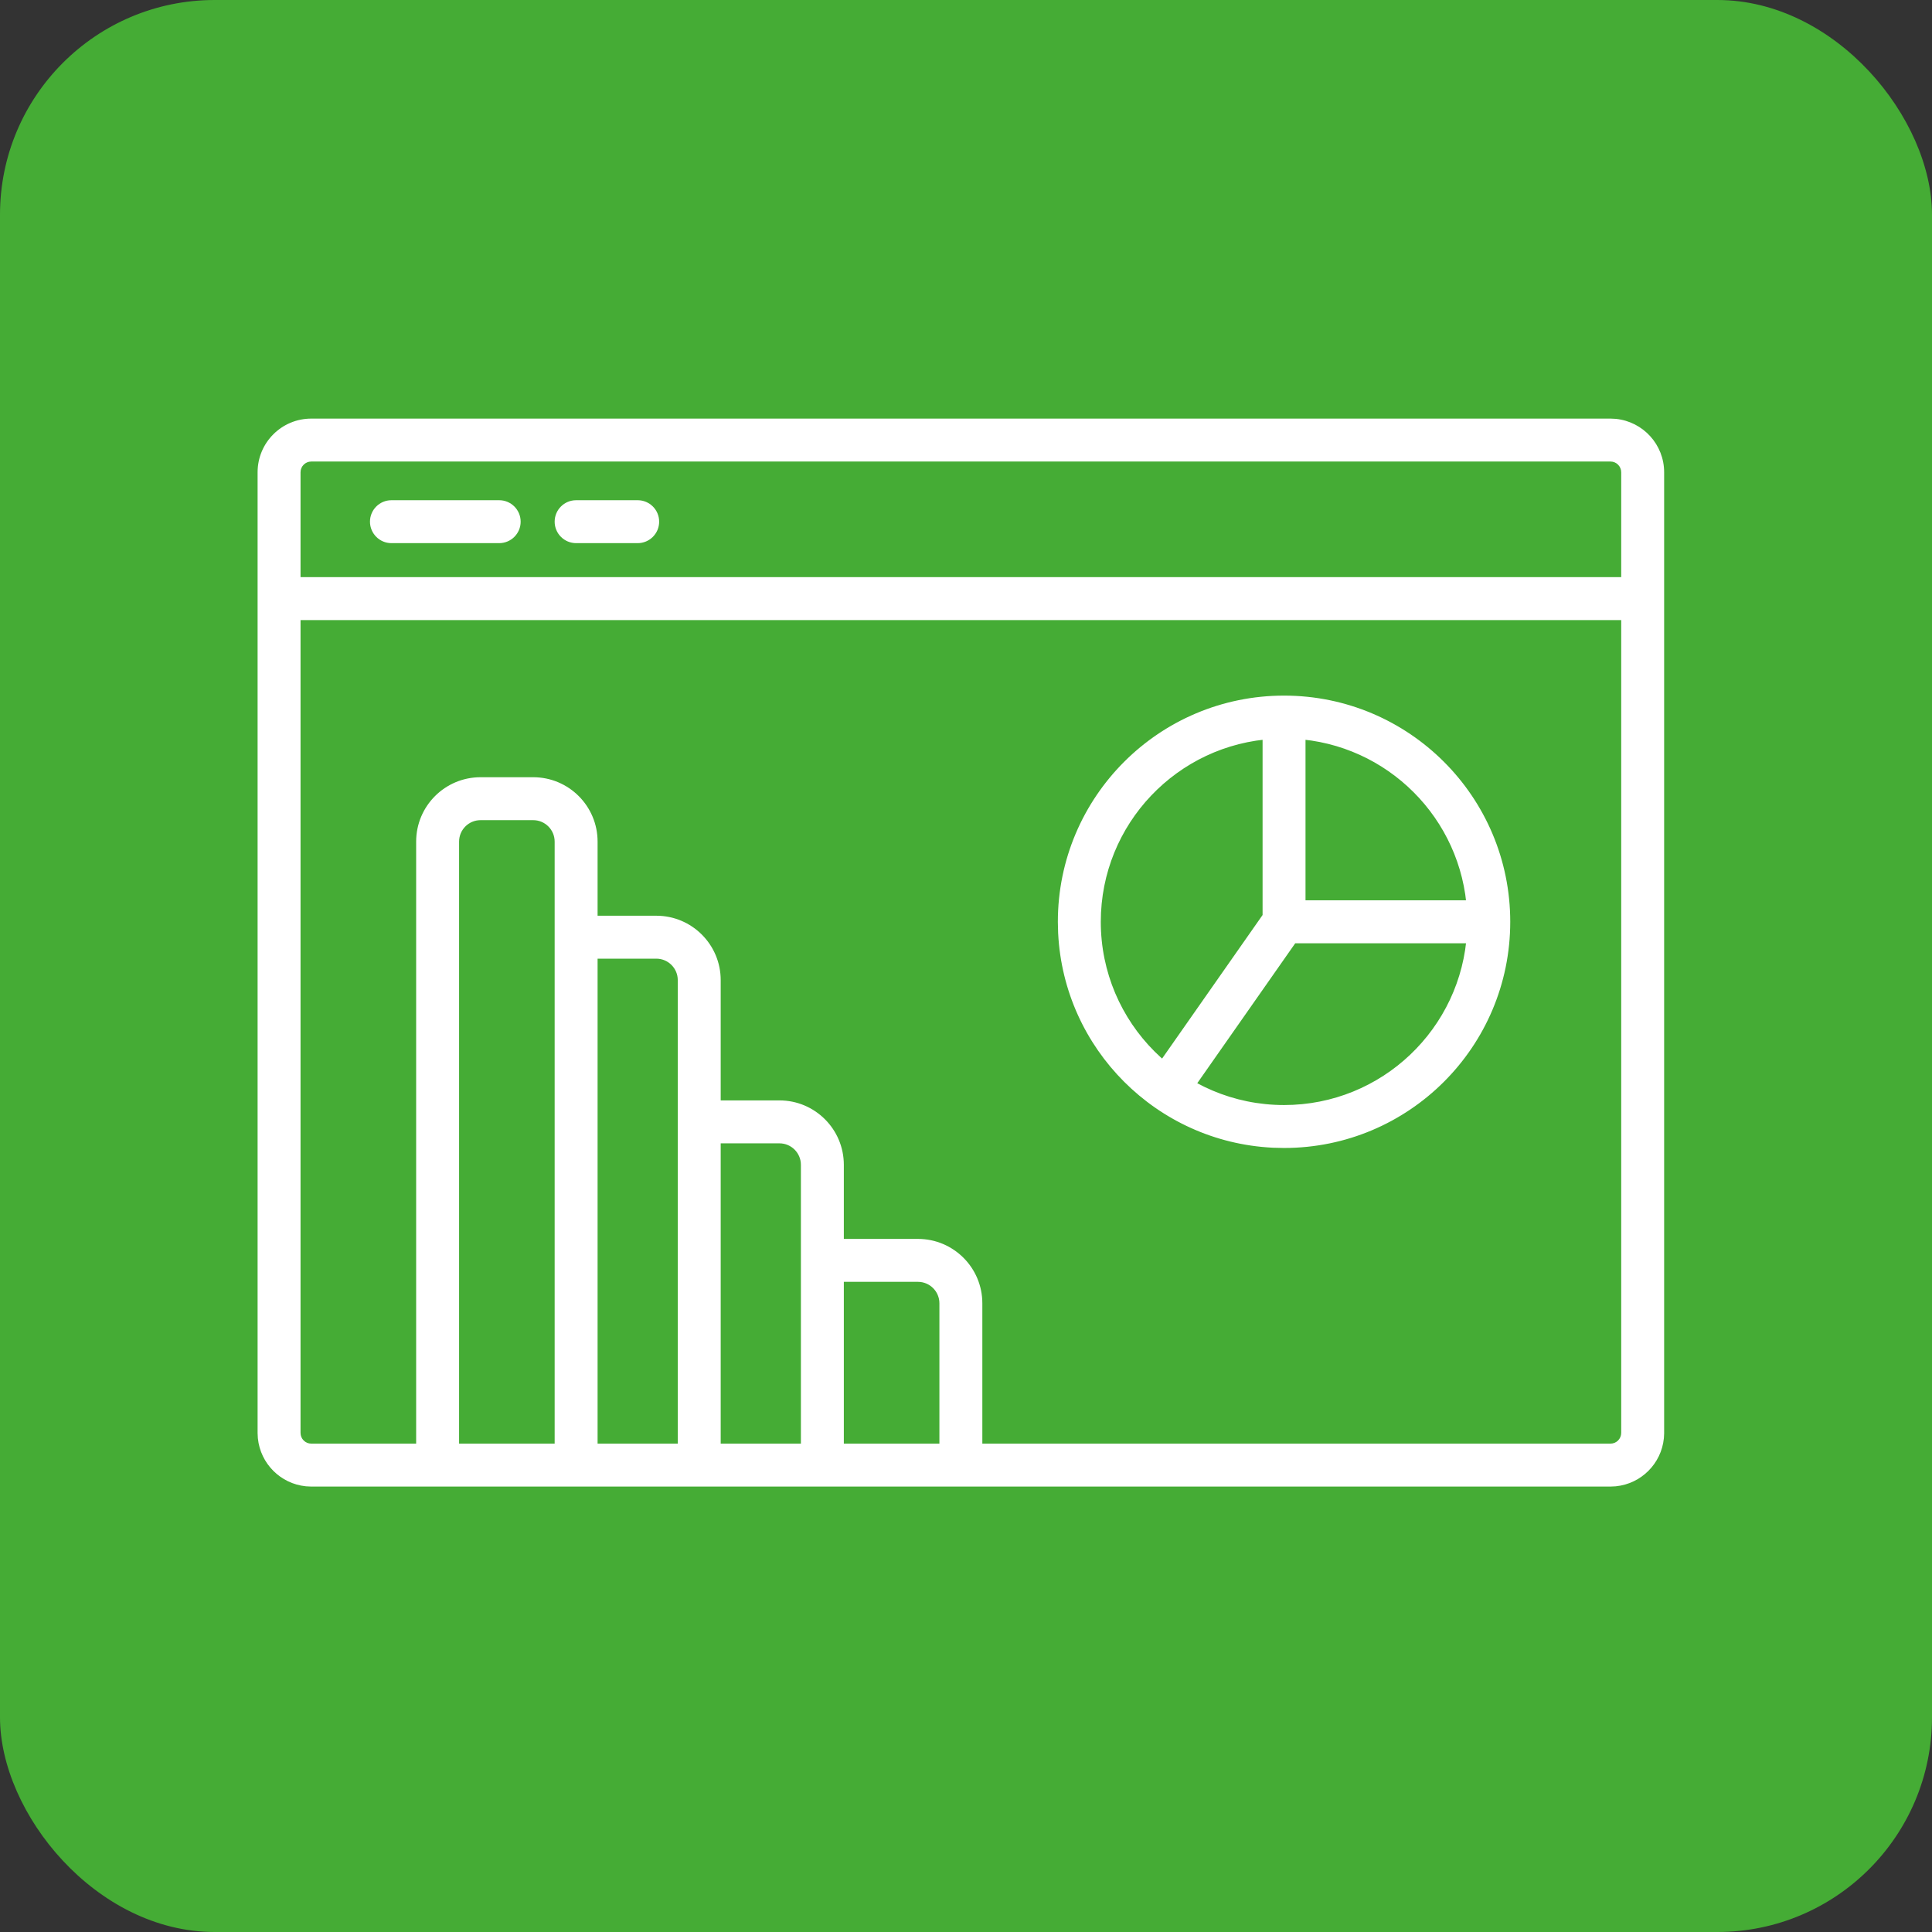 <?xml version="1.0" encoding="UTF-8"?> <svg xmlns="http://www.w3.org/2000/svg" width="90" height="90" viewBox="0 0 90 90" fill="none"><rect x="0" y="0" width="90" height="90" fill="#333333" stroke="none"/><g clip-path="url(#clip0_59_1028)"><rect width="90" height="90" rx="10" fill="#45AC35"></rect><mask id="path-3-outside-1_59_1028" maskUnits="userSpaceOnUse" x="11.5" y="19" width="67" height="51" fill="black"><rect fill="white" x="11.5" y="19" width="67" height="51"></rect><path d="M75.227 20.011C76.235 20.113 77.022 20.965 77.022 22V66.75L77.012 66.954C76.916 67.895 76.168 68.644 75.227 68.739L75.022 68.75H14.5L14.296 68.739C13.354 68.644 12.606 67.896 12.511 66.954L12.5 66.75V22C12.5 20.895 13.395 20 14.5 20H75.022L75.227 20.011ZM14.5 21C13.948 21 13.5 21.448 13.5 22V27.386H75.588V28.386H13.5V66.75C13.5 67.302 13.948 67.75 14.5 67.75H19.886V39.206C19.886 37.825 21.005 36.706 22.386 36.706H24.838C26.218 36.706 27.338 37.825 27.338 39.206V43.158H30.573C31.954 43.158 33.073 44.278 33.073 45.658V51.761H36.309C37.689 51.761 38.808 52.88 38.809 54.261V58.213H42.761C44.141 58.213 45.261 59.332 45.261 60.713V67.316H44.261V60.713C44.261 59.885 43.589 59.213 42.761 59.213H38.809V67.75H75.022C75.574 67.75 76.022 67.302 76.022 66.75V22C76.022 21.448 75.574 21 75.022 21H14.5ZM22.386 37.706C21.557 37.706 20.886 38.378 20.886 39.206V67.75H26.338V39.206C26.338 38.378 25.666 37.706 24.838 37.706H22.386ZM27.338 67.75H32.073V45.658C32.073 44.83 31.401 44.158 30.573 44.158H27.338V67.75ZM33.073 67.75H37.809V54.261C37.808 53.432 37.137 52.761 36.309 52.761H33.073V67.75ZM59.816 32.904C65.359 32.905 69.853 37.398 69.853 42.941C69.852 48.484 65.359 52.977 59.816 52.977L59.3 52.965C54.168 52.705 50.052 48.59 49.792 43.458L49.779 42.941C49.779 37.398 54.273 32.904 59.816 32.904ZM59.316 33.918C54.558 34.177 50.779 38.118 50.779 42.941C50.779 47.932 54.826 51.977 59.816 51.977C64.639 51.977 68.578 48.199 68.838 43.441H60.076L55.207 50.397L54.798 50.11L54.388 49.823L59.316 42.782V33.918ZM60.316 42.441H68.838C68.588 37.849 64.909 34.169 60.316 33.918V42.441ZM23.254 23.802C23.53 23.802 23.754 24.026 23.754 24.302C23.754 24.578 23.53 24.802 23.254 24.802H18.235C17.959 24.802 17.735 24.578 17.735 24.302C17.735 24.026 17.959 23.802 18.235 23.802H23.254ZM29.706 23.802C29.982 23.802 30.206 24.026 30.206 24.302C30.206 24.578 29.982 24.802 29.706 24.802H26.838C26.562 24.802 26.338 24.578 26.338 24.302C26.338 24.026 26.562 23.802 26.838 23.802H29.706Z"></path></mask><path d="M75.227 20.011C76.235 20.113 77.022 20.965 77.022 22V66.75L77.012 66.954C76.916 67.895 76.168 68.644 75.227 68.739L75.022 68.75H14.5L14.296 68.739C13.354 68.644 12.606 67.896 12.511 66.954L12.5 66.75V22C12.5 20.895 13.395 20 14.5 20H75.022L75.227 20.011ZM14.5 21C13.948 21 13.5 21.448 13.5 22V27.386H75.588V28.386H13.5V66.75C13.5 67.302 13.948 67.75 14.5 67.75H19.886V39.206C19.886 37.825 21.005 36.706 22.386 36.706H24.838C26.218 36.706 27.338 37.825 27.338 39.206V43.158H30.573C31.954 43.158 33.073 44.278 33.073 45.658V51.761H36.309C37.689 51.761 38.808 52.88 38.809 54.261V58.213H42.761C44.141 58.213 45.261 59.332 45.261 60.713V67.316H44.261V60.713C44.261 59.885 43.589 59.213 42.761 59.213H38.809V67.75H75.022C75.574 67.75 76.022 67.302 76.022 66.75V22C76.022 21.448 75.574 21 75.022 21H14.5ZM22.386 37.706C21.557 37.706 20.886 38.378 20.886 39.206V67.75H26.338V39.206C26.338 38.378 25.666 37.706 24.838 37.706H22.386ZM27.338 67.75H32.073V45.658C32.073 44.83 31.401 44.158 30.573 44.158H27.338V67.75ZM33.073 67.75H37.809V54.261C37.808 53.432 37.137 52.761 36.309 52.761H33.073V67.75ZM59.816 32.904C65.359 32.905 69.853 37.398 69.853 42.941C69.852 48.484 65.359 52.977 59.816 52.977L59.3 52.965C54.168 52.705 50.052 48.59 49.792 43.458L49.779 42.941C49.779 37.398 54.273 32.904 59.816 32.904ZM59.316 33.918C54.558 34.177 50.779 38.118 50.779 42.941C50.779 47.932 54.826 51.977 59.816 51.977C64.639 51.977 68.578 48.199 68.838 43.441H60.076L55.207 50.397L54.798 50.11L54.388 49.823L59.316 42.782V33.918ZM60.316 42.441H68.838C68.588 37.849 64.909 34.169 60.316 33.918V42.441ZM23.254 23.802C23.53 23.802 23.754 24.026 23.754 24.302C23.754 24.578 23.53 24.802 23.254 24.802H18.235C17.959 24.802 17.735 24.578 17.735 24.302C17.735 24.026 17.959 23.802 18.235 23.802H23.254ZM29.706 23.802C29.982 23.802 30.206 24.026 30.206 24.302C30.206 24.578 29.982 24.802 29.706 24.802H26.838C26.562 24.802 26.338 24.578 26.338 24.302C26.338 24.026 26.562 23.802 26.838 23.802H29.706Z" fill="white"></path><path d="M75.227 20.011L75.277 19.513L75.265 19.512L75.253 19.511L75.227 20.011ZM77.022 22L77.522 22V22L77.022 22ZM77.022 66.75L77.522 66.776L77.522 66.763V66.75H77.022ZM77.012 66.954L77.509 67.004L77.51 66.993L77.511 66.98L77.012 66.954ZM75.227 68.739L75.253 69.239L75.265 69.238L75.277 69.237L75.227 68.739ZM75.022 68.75V69.25H75.036L75.049 69.249L75.022 68.75ZM14.5 68.75L14.474 69.249L14.487 69.25H14.5V68.75ZM14.296 68.739L14.245 69.237L14.258 69.238L14.27 69.239L14.296 68.739ZM12.511 66.954L12.011 66.98L12.012 66.993L12.013 67.004L12.511 66.954ZM12.5 66.75H12V66.763L12.001 66.776L12.5 66.75ZM14.5 20L14.5 19.5L14.5 20ZM75.022 20L75.049 19.501L75.036 19.5H75.022V20ZM14.5 21L14.5 20.5L14.5 21ZM13.5 27.386H13V27.886H13.5V27.386ZM75.588 27.386H76.088V26.886H75.588V27.386ZM75.588 28.386V28.886H76.088V28.386H75.588ZM13.5 28.386V27.886H13V28.386H13.5ZM13.5 66.75L13 66.75V66.75L13.5 66.75ZM19.886 67.75V68.25H20.386V67.75H19.886ZM22.386 36.706V36.206L22.386 36.206L22.386 36.706ZM24.838 36.706L24.838 36.206H24.838V36.706ZM27.338 43.158H26.838V43.658H27.338V43.158ZM30.573 43.158L30.573 42.658H30.573V43.158ZM33.073 51.761H32.573V52.261H33.073V51.761ZM36.309 51.761L36.309 51.261H36.309V51.761ZM38.809 54.261L39.309 54.261L39.309 54.261L38.809 54.261ZM38.809 58.213H38.309V58.713H38.809V58.213ZM42.761 58.213L42.761 57.713H42.761V58.213ZM45.261 60.713L45.761 60.713L45.761 60.713L45.261 60.713ZM45.261 67.316V67.816H45.761V67.316H45.261ZM44.261 67.316H43.761V67.816H44.261V67.316ZM44.261 60.713L44.761 60.713L44.761 60.713L44.261 60.713ZM42.761 59.213L42.761 58.713H42.761V59.213ZM38.809 59.213V58.713H38.309V59.213H38.809ZM38.809 67.75H38.309V68.25H38.809V67.75ZM75.022 67.75L75.022 68.25L75.023 68.25L75.022 67.75ZM76.022 22L76.522 22V22L76.022 22ZM75.022 21L75.023 20.5H75.022V21ZM22.386 37.706L22.386 37.206L22.386 37.206L22.386 37.706ZM20.886 67.75H20.386V68.25H20.886V67.75ZM26.338 67.75V68.25H26.838V67.75H26.338ZM24.838 37.706L24.838 37.206H24.838V37.706ZM27.338 67.75H26.838V68.25H27.338V67.75ZM32.073 67.75V68.25H32.573V67.75H32.073ZM30.573 44.158L30.573 43.658H30.573V44.158ZM27.338 44.158V43.658H26.838V44.158H27.338ZM33.073 67.75H32.573V68.25H33.073V67.75ZM37.809 67.75V68.25H38.309V67.75H37.809ZM37.809 54.261L38.309 54.261L38.309 54.261L37.809 54.261ZM36.309 52.761L36.309 52.261H36.309V52.761ZM33.073 52.761V52.261H32.573V52.761H33.073ZM59.816 32.904L59.816 32.404H59.816V32.904ZM69.853 42.941L70.353 42.941L70.353 42.941L69.853 42.941ZM59.816 52.977L59.804 53.477L59.816 53.477L59.816 52.977ZM59.3 52.965L59.275 53.464L59.288 53.465L59.3 52.965ZM49.792 43.458L49.292 43.47L49.293 43.483L49.792 43.458ZM49.779 42.941L49.279 42.941L49.279 42.954L49.779 42.941ZM59.316 33.918H59.816V33.39L59.289 33.419L59.316 33.918ZM50.779 42.941L50.279 42.941L50.279 42.941L50.779 42.941ZM59.816 51.977L59.816 52.477L59.816 52.477L59.816 51.977ZM68.838 43.441L69.337 43.469L69.366 42.941H68.838V43.441ZM60.076 43.441V42.941H59.816L59.667 43.155L60.076 43.441ZM55.207 50.397L54.92 50.806L55.33 51.093L55.617 50.683L55.207 50.397ZM54.798 50.11L54.511 50.52L54.511 50.52L54.798 50.11ZM54.388 49.823L53.978 49.536L53.691 49.946L54.101 50.233L54.388 49.823ZM59.316 42.782L59.726 43.069L59.816 42.94V42.782H59.316ZM60.316 42.441H59.816V42.941H60.316V42.441ZM68.838 42.441V42.941H69.366L69.337 42.414L68.838 42.441ZM60.316 33.918L60.344 33.419L59.816 33.39V33.918H60.316ZM23.254 23.802L23.254 23.302H23.254V23.802ZM23.754 24.302L24.254 24.302V24.302H23.754ZM23.254 24.802L23.254 25.302L23.254 25.302L23.254 24.802ZM17.735 24.302L17.235 24.302L17.235 24.302L17.735 24.302ZM29.706 23.802L29.706 23.302H29.706V23.802ZM30.206 24.302L30.706 24.302V24.302H30.206ZM29.706 24.802L29.706 25.302L29.706 25.302L29.706 24.802ZM26.838 24.802L26.838 25.302H26.838V24.802ZM26.338 24.302L25.838 24.302L25.838 24.302L26.338 24.302ZM26.838 23.802L26.838 23.302L26.838 23.302L26.838 23.802ZM75.227 20.011L75.176 20.508C75.932 20.585 76.522 21.224 76.522 22L77.022 22L77.522 22C77.522 20.705 76.538 19.642 75.277 19.513L75.227 20.011ZM77.022 22H76.522V66.75H77.022H77.522V22H77.022ZM77.022 66.75L76.523 66.724L76.512 66.928L77.012 66.954L77.511 66.98L77.522 66.776L77.022 66.75ZM77.012 66.954L76.514 66.904C76.443 67.609 75.881 68.17 75.176 68.242L75.227 68.739L75.277 69.237C76.454 69.117 77.39 68.182 77.509 67.004L77.012 66.954ZM75.227 68.739L75.2 68.24L74.996 68.251L75.022 68.75L75.049 69.249L75.253 69.239L75.227 68.739ZM75.022 68.75V68.25H14.5V68.75V69.25H75.022V68.75ZM14.5 68.75L14.526 68.251L14.322 68.24L14.296 68.739L14.27 69.239L14.474 69.249L14.5 68.75ZM14.296 68.739L14.346 68.242C13.641 68.17 13.08 67.609 13.008 66.904L12.511 66.954L12.013 67.004C12.133 68.182 13.068 69.117 14.245 69.237L14.296 68.739ZM12.511 66.954L13.01 66.928L12.999 66.724L12.5 66.75L12.001 66.776L12.011 66.98L12.511 66.954ZM12.5 66.75H13V22H12.5H12V66.75H12.5ZM12.5 22H13C13 21.172 13.672 20.5 14.5 20.5L14.5 20L14.5 19.5C13.119 19.5 12 20.619 12 22H12.5ZM14.5 20V20.5H75.022V20V19.5H14.5V20ZM75.022 20L74.996 20.499L75.2 20.51L75.227 20.011L75.253 19.511L75.049 19.501L75.022 20ZM14.5 21L14.5 20.5C13.672 20.5 13 21.172 13 22H13.5H14C14 21.724 14.224 21.5 14.5 21.5L14.5 21ZM13.5 22H13V27.386H13.5H14V22H13.5ZM13.5 27.386V27.886H75.588V27.386V26.886H13.5V27.386ZM75.588 27.386H75.088V28.386H75.588H76.088V27.386H75.588ZM75.588 28.386V27.886H13.5V28.386V28.886H75.588V28.386ZM13.5 28.386H13V66.75H13.5H14V28.386H13.5ZM13.5 66.75L13 66.75C13 67.578 13.672 68.25 14.5 68.25V67.75V67.25C14.224 67.25 14 67.026 14 66.75L13.5 66.75ZM14.5 67.75V68.25H19.886V67.75V67.25H14.5V67.75ZM19.886 67.75H20.386V39.206H19.886H19.386V67.75H19.886ZM19.886 39.206H20.386C20.386 38.102 21.281 37.206 22.386 37.206L22.386 36.706L22.386 36.206C20.729 36.206 19.386 37.549 19.386 39.206H19.886ZM22.386 36.706V37.206H24.838V36.706V36.206H22.386V36.706ZM24.838 36.706L24.838 37.206C25.942 37.206 26.838 38.102 26.838 39.206H27.338H27.838C27.838 37.549 26.495 36.206 24.838 36.206L24.838 36.706ZM27.338 39.206H26.838V43.158H27.338H27.838V39.206H27.338ZM27.338 43.158V43.658H30.573V43.158V42.658H27.338V43.158ZM30.573 43.158L30.573 43.658C31.678 43.658 32.573 44.554 32.573 45.658H33.073H33.573C33.573 44.001 32.23 42.658 30.573 42.658L30.573 43.158ZM33.073 45.658H32.573V51.761H33.073H33.573V45.658H33.073ZM33.073 51.761V52.261H36.309V51.761V51.261H33.073V51.761ZM36.309 51.761L36.309 52.261C37.413 52.261 38.309 53.156 38.309 54.261L38.809 54.261L39.309 54.261C39.308 52.604 37.965 51.261 36.309 51.261L36.309 51.761ZM38.809 54.261H38.309V58.213H38.809H39.309V54.261H38.809ZM38.809 58.213V58.713H42.761V58.213V57.713H38.809V58.213ZM42.761 58.213L42.761 58.713C43.865 58.713 44.761 59.609 44.761 60.713L45.261 60.713L45.761 60.713C45.761 59.056 44.417 57.713 42.761 57.713L42.761 58.213ZM45.261 60.713H44.761V67.316H45.261H45.761V60.713H45.261ZM45.261 67.316V66.816H44.261V67.316V67.816H45.261V67.316ZM44.261 67.316H44.761V60.713H44.261H43.761V67.316H44.261ZM44.261 60.713L44.761 60.713C44.761 59.609 43.865 58.713 42.761 58.713L42.761 59.213L42.761 59.713C43.313 59.713 43.761 60.161 43.761 60.713L44.261 60.713ZM42.761 59.213V58.713H38.809V59.213V59.713H42.761V59.213ZM38.809 59.213H38.309V67.75H38.809H39.309V59.213H38.809ZM38.809 67.75V68.25H75.022V67.75V67.25H38.809V67.75ZM75.022 67.75L75.023 68.25C75.85 68.249 76.522 67.579 76.522 66.75H76.022H75.522C75.522 67.026 75.299 67.25 75.022 67.25L75.022 67.75ZM76.022 66.75H76.522V22H76.022H75.522V66.75H76.022ZM76.022 22L76.522 22C76.522 21.172 75.85 20.501 75.023 20.5L75.022 21L75.022 21.5C75.299 21.5 75.522 21.724 75.522 22L76.022 22ZM75.022 21V20.5H14.5V21V21.5H75.022V21ZM22.386 37.706L22.386 37.206C21.281 37.206 20.386 38.102 20.386 39.206H20.886H21.386C21.386 38.654 21.834 38.206 22.386 38.206L22.386 37.706ZM20.886 39.206H20.386V67.75H20.886H21.386V39.206H20.886ZM20.886 67.75V68.25H26.338V67.75V67.25H20.886V67.75ZM26.338 67.75H26.838V39.206H26.338H25.838V67.75H26.338ZM26.338 39.206H26.838C26.838 38.102 25.942 37.206 24.838 37.206L24.838 37.706L24.838 38.206C25.39 38.206 25.838 38.654 25.838 39.206H26.338ZM24.838 37.706V37.206H22.386V37.706V38.206H24.838V37.706ZM27.338 67.75V68.25H32.073V67.75V67.25H27.338V67.75ZM32.073 67.75H32.573V45.658H32.073H31.573V67.75H32.073ZM32.073 45.658H32.573C32.573 44.554 31.678 43.658 30.573 43.658L30.573 44.158L30.573 44.658C31.125 44.658 31.573 45.106 31.573 45.658H32.073ZM30.573 44.158V43.658H27.338V44.158V44.658H30.573V44.158ZM27.338 44.158H26.838V67.75H27.338H27.838V44.158H27.338ZM33.073 67.75V68.25H37.809V67.75V67.25H33.073V67.75ZM37.809 67.75H38.309V54.261H37.809H37.309V67.75H37.809ZM37.809 54.261L38.309 54.261C38.308 53.156 37.413 52.261 36.309 52.261L36.309 52.761L36.309 53.261C36.861 53.261 37.309 53.709 37.309 54.261L37.809 54.261ZM36.309 52.761V52.261H33.073V52.761V53.261H36.309V52.761ZM33.073 52.761H32.573V67.75H33.073H33.573V52.761H33.073ZM59.816 32.904L59.816 33.404C65.083 33.405 69.353 37.675 69.353 42.941L69.853 42.941L70.353 42.941C70.353 37.122 65.635 32.405 59.816 32.404L59.816 32.904ZM69.853 42.941L69.353 42.941C69.352 48.208 65.083 52.477 59.816 52.477L59.816 52.977L59.816 53.477C65.635 53.477 70.352 48.76 70.353 42.941L69.853 42.941ZM59.816 52.977L59.829 52.478L59.312 52.465L59.3 52.965L59.288 53.465L59.804 53.477L59.816 52.977ZM59.3 52.965L59.325 52.465C54.449 52.218 50.539 48.308 50.291 43.433L49.792 43.458L49.293 43.483C49.566 48.871 53.886 53.191 59.275 53.464L59.3 52.965ZM49.792 43.458L50.292 43.446L50.279 42.929L49.779 42.941L49.279 42.954L49.292 43.47L49.792 43.458ZM49.779 42.941L50.279 42.941C50.279 37.674 54.549 33.404 59.816 33.404V32.904V32.404C53.997 32.404 49.279 37.122 49.279 42.941L49.779 42.941ZM59.316 33.918L59.289 33.419C54.267 33.692 50.279 37.851 50.279 42.941L50.779 42.941L51.279 42.941C51.279 38.385 54.849 34.662 59.344 34.417L59.316 33.918ZM50.779 42.941L50.279 42.941C50.279 48.208 54.55 52.477 59.816 52.477V51.977V51.477C55.102 51.477 51.279 47.656 51.279 42.941L50.779 42.941ZM59.816 51.977L59.816 52.477C64.906 52.477 69.063 48.49 69.337 43.469L68.838 43.441L68.339 43.414C68.093 47.908 64.372 51.477 59.816 51.477L59.816 51.977ZM68.838 43.441V42.941H60.076V43.441V43.941H68.838V43.441ZM60.076 43.441L59.667 43.155L54.797 50.11L55.207 50.397L55.617 50.683L60.486 43.728L60.076 43.441ZM55.207 50.397L55.494 49.987L55.084 49.701L54.798 50.11L54.511 50.52L54.92 50.806L55.207 50.397ZM54.798 50.11L55.085 49.701L54.674 49.414L54.388 49.823L54.101 50.233L54.511 50.52L54.798 50.11ZM54.388 49.823L54.797 50.11L59.726 43.069L59.316 42.782L58.907 42.495L53.978 49.536L54.388 49.823ZM59.316 42.782H59.816V33.918H59.316H58.816V42.782H59.316ZM60.316 42.441V42.941H68.838V42.441V41.941H60.316V42.441ZM68.838 42.441L69.337 42.414C69.073 37.567 65.191 33.683 60.344 33.419L60.316 33.918L60.289 34.417C64.627 34.654 68.102 38.13 68.339 42.469L68.838 42.441ZM60.316 33.918H59.816V42.441H60.316H60.816V33.918H60.316ZM23.254 23.802L23.253 24.302L23.254 24.302H23.754H24.254C24.254 23.749 23.806 23.302 23.254 23.302L23.254 23.802ZM23.754 24.302L23.254 24.302L23.253 24.302L23.254 24.802L23.254 25.302C23.806 25.301 24.254 24.854 24.254 24.302L23.754 24.302ZM23.254 24.802V24.302H18.235V24.802V25.302H23.254V24.802ZM18.235 24.802V24.302L18.235 24.302L17.735 24.302L17.235 24.302C17.236 24.854 17.683 25.302 18.235 25.302V24.802ZM17.735 24.302H18.235V23.802V23.302C17.683 23.302 17.235 23.75 17.235 24.302H17.735ZM18.235 23.802V24.302H23.254V23.802V23.302H18.235V23.802ZM29.706 23.802L29.706 24.302L29.706 24.302H30.206H30.706C30.706 23.749 30.258 23.302 29.706 23.302L29.706 23.802ZM30.206 24.302L29.706 24.302L29.706 24.302L29.706 24.802L29.706 25.302C30.258 25.301 30.706 24.854 30.706 24.302L30.206 24.302ZM29.706 24.802V24.302H26.838V24.802V25.302H29.706V24.802ZM26.838 24.802L26.838 24.302L26.838 24.302L26.338 24.302L25.838 24.302C25.838 24.854 26.286 25.301 26.838 25.302L26.838 24.802ZM26.338 24.302H26.838L26.838 24.302L26.838 23.802L26.838 23.302C26.286 23.302 25.838 23.749 25.838 24.302H26.338ZM26.838 23.802V24.302H29.706V23.802V23.302H26.838V23.802Z" fill="white" mask="url(#path-3-outside-1_59_1028)"></path></g><defs><clipPath id="clip0_59_1028"><rect width="90" height="90" rx="10" fill="white"></rect></clipPath></defs></svg> 